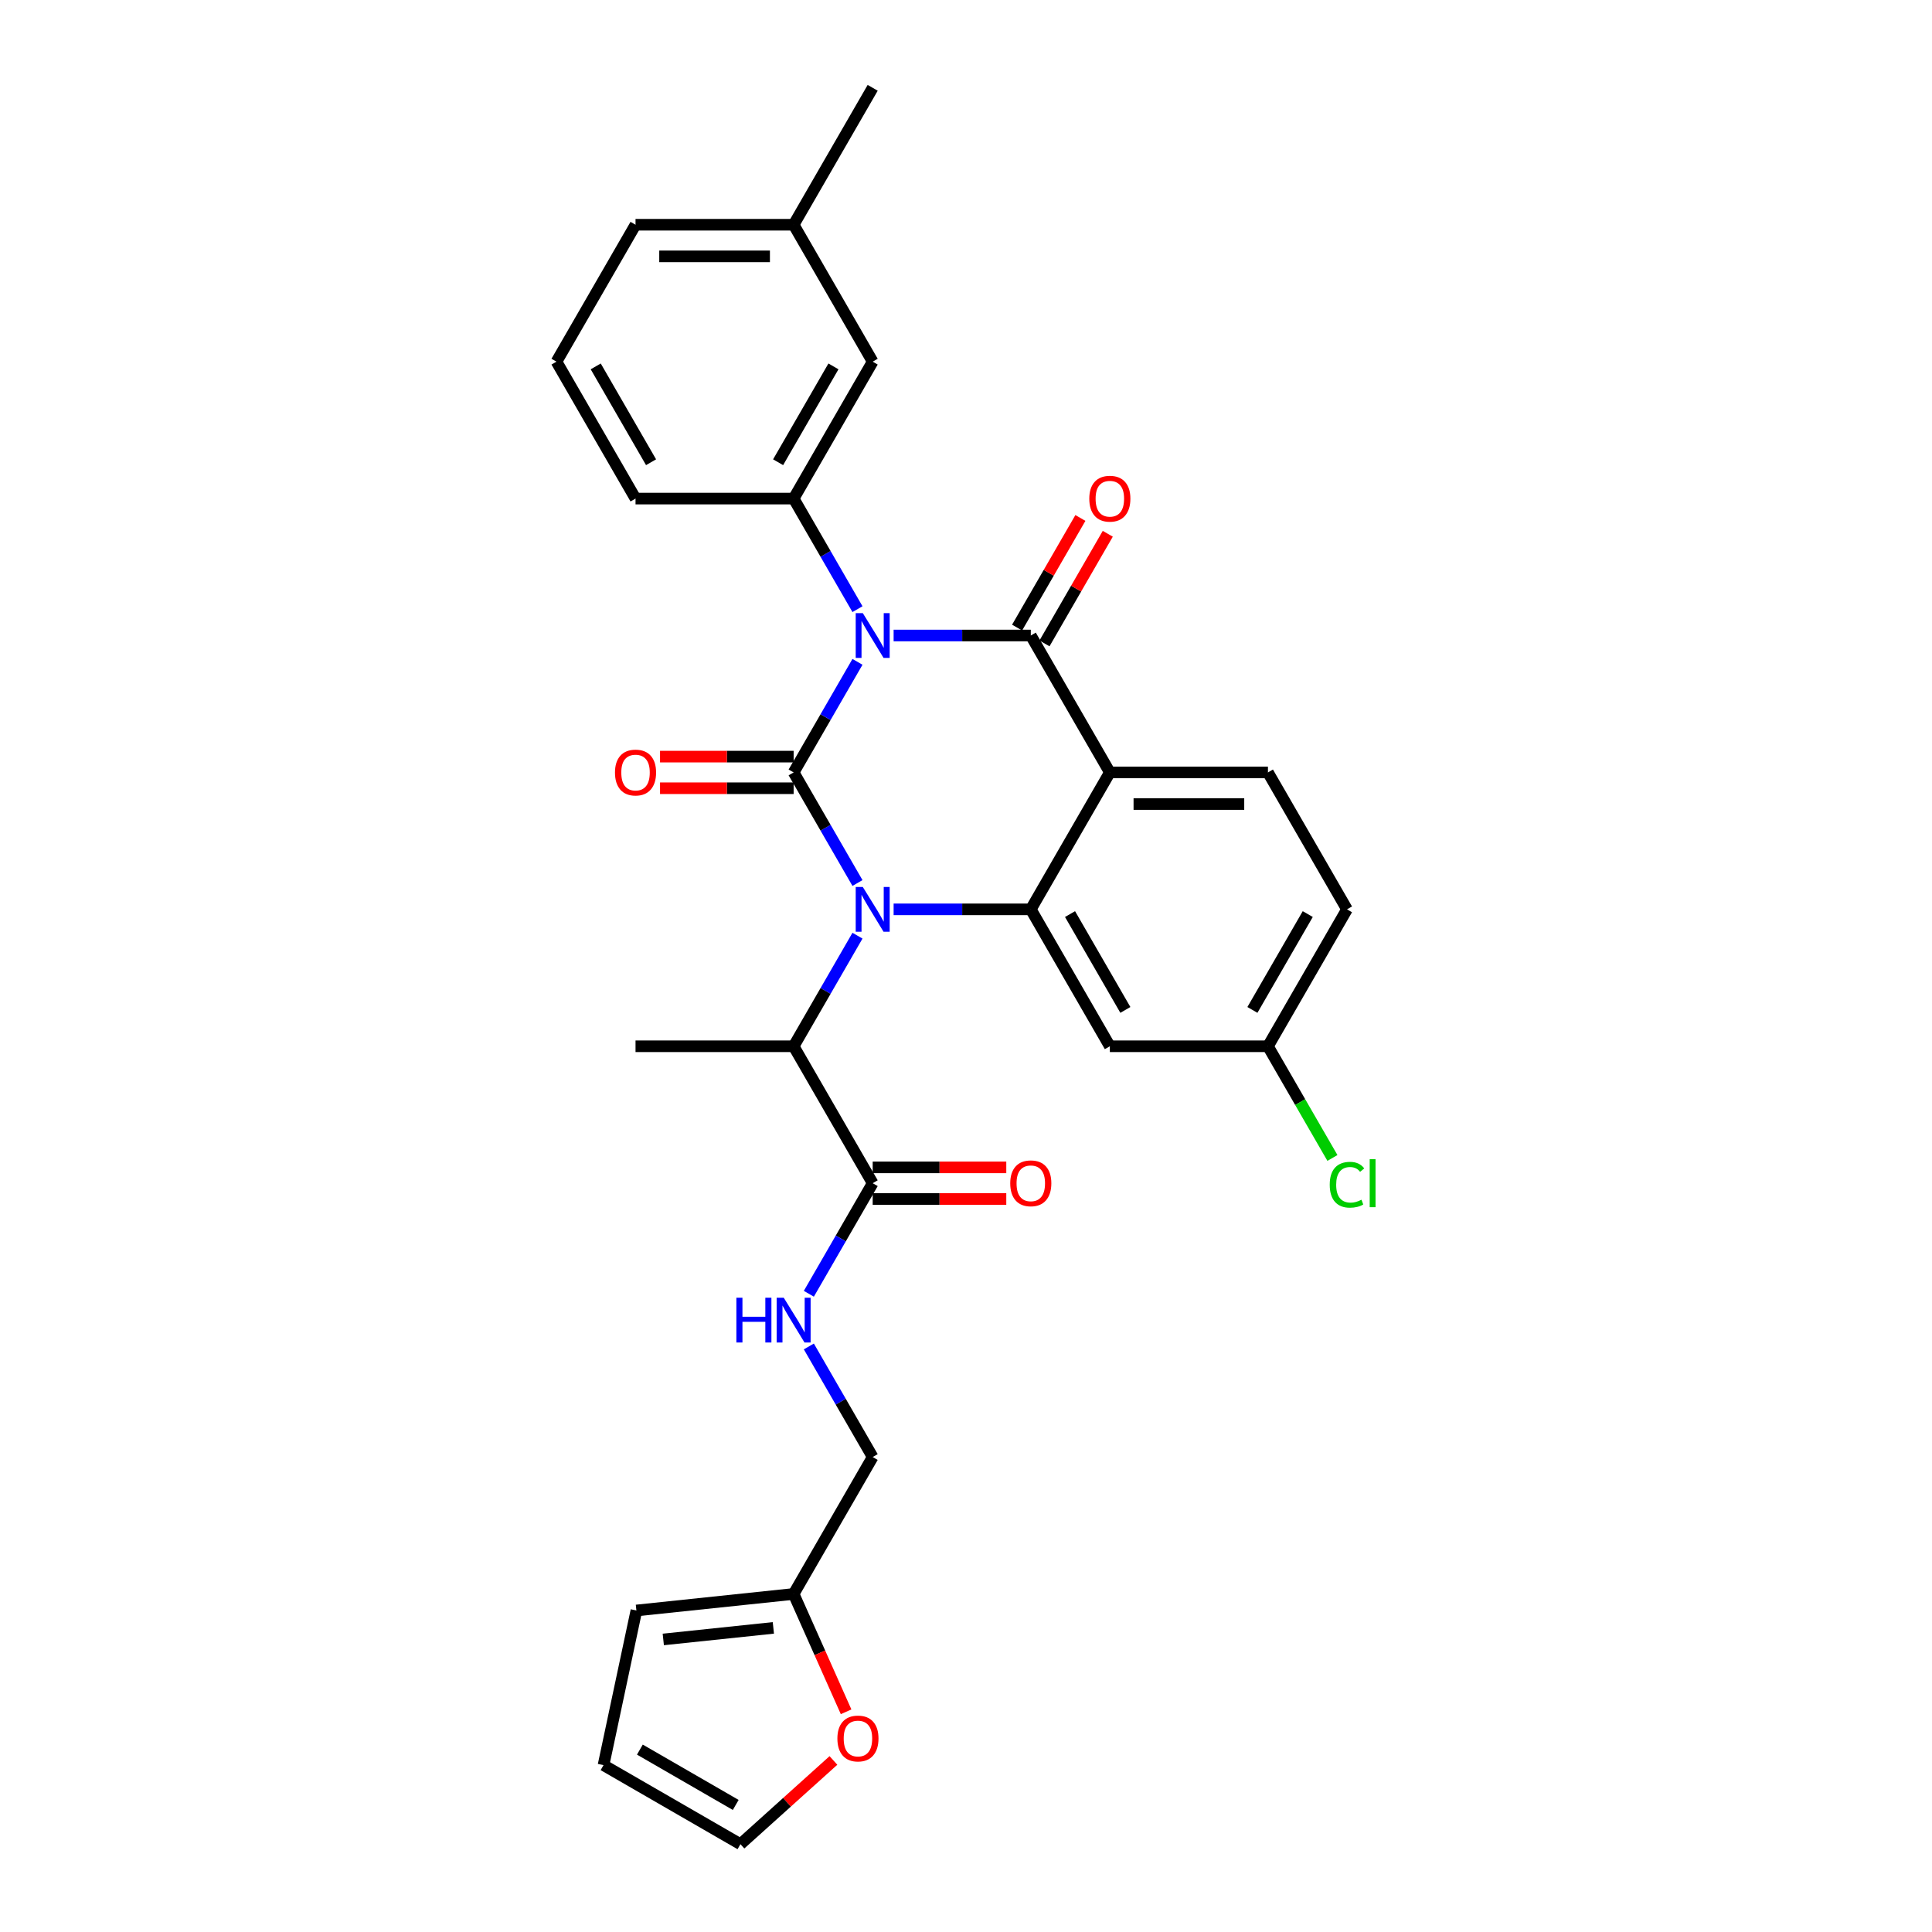 <?xml version='1.0' encoding='iso-8859-1'?>
<svg version='1.1' baseProfile='full'
              xmlns='http://www.w3.org/2000/svg'
                      xmlns:rdkit='http://www.rdkit.org/xml'
                      xmlns:xlink='http://www.w3.org/1999/xlink'
                  xml:space='preserve'
width='1000px' height='1000px' viewBox='0 0 1000 1000'>
<!-- END OF HEADER -->
<rect style='opacity:1.0;fill:#FFFFFF;stroke:none' width='1000' height='1000' x='0' y='0'> </rect>
<path class='bond-0' d='M 520.851,604.234 L 486.276,604.234' style='fill:none;fill-rule:evenodd;stroke:#FF0000;stroke-width:6px;stroke-linecap:butt;stroke-linejoin:miter;stroke-opacity:1' />
<path class='bond-0' d='M 486.276,604.234 L 451.702,604.234' style='fill:none;fill-rule:evenodd;stroke:#000000;stroke-width:6px;stroke-linecap:butt;stroke-linejoin:miter;stroke-opacity:1' />
<path class='bond-0' d='M 520.851,620.601 L 486.276,620.601' style='fill:none;fill-rule:evenodd;stroke:#FF0000;stroke-width:6px;stroke-linecap:butt;stroke-linejoin:miter;stroke-opacity:1' />
<path class='bond-0' d='M 486.276,620.601 L 451.702,620.601' style='fill:none;fill-rule:evenodd;stroke:#000000;stroke-width:6px;stroke-linecap:butt;stroke-linejoin:miter;stroke-opacity:1' />
<path class='bond-1' d='M 451.702,612.418 L 435.179,641.036' style='fill:none;fill-rule:evenodd;stroke:#000000;stroke-width:6px;stroke-linecap:butt;stroke-linejoin:miter;stroke-opacity:1' />
<path class='bond-1' d='M 435.179,641.036 L 418.656,669.654' style='fill:none;fill-rule:evenodd;stroke:#0000FF;stroke-width:6px;stroke-linecap:butt;stroke-linejoin:miter;stroke-opacity:1' />
<path class='bond-2' d='M 451.702,612.418 L 410.785,541.547' style='fill:none;fill-rule:evenodd;stroke:#000000;stroke-width:6px;stroke-linecap:butt;stroke-linejoin:miter;stroke-opacity:1' />
<path class='bond-3' d='M 410.785,825.029 L 424.363,855.526' style='fill:none;fill-rule:evenodd;stroke:#000000;stroke-width:6px;stroke-linecap:butt;stroke-linejoin:miter;stroke-opacity:1' />
<path class='bond-3' d='M 424.363,855.526 L 437.941,886.023' style='fill:none;fill-rule:evenodd;stroke:#FF0000;stroke-width:6px;stroke-linecap:butt;stroke-linejoin:miter;stroke-opacity:1' />
<path class='bond-4' d='M 410.785,825.029 L 329.399,833.583' style='fill:none;fill-rule:evenodd;stroke:#000000;stroke-width:6px;stroke-linecap:butt;stroke-linejoin:miter;stroke-opacity:1' />
<path class='bond-4' d='M 400.287,842.589 L 343.317,848.577' style='fill:none;fill-rule:evenodd;stroke:#000000;stroke-width:6px;stroke-linecap:butt;stroke-linejoin:miter;stroke-opacity:1' />
<path class='bond-5' d='M 410.785,825.029 L 451.702,754.158' style='fill:none;fill-rule:evenodd;stroke:#000000;stroke-width:6px;stroke-linecap:butt;stroke-linejoin:miter;stroke-opacity:1' />
<path class='bond-6' d='M 418.656,696.921 L 435.179,725.54' style='fill:none;fill-rule:evenodd;stroke:#0000FF;stroke-width:6px;stroke-linecap:butt;stroke-linejoin:miter;stroke-opacity:1' />
<path class='bond-6' d='M 435.179,725.54 L 451.702,754.158' style='fill:none;fill-rule:evenodd;stroke:#000000;stroke-width:6px;stroke-linecap:butt;stroke-linejoin:miter;stroke-opacity:1' />
<path class='bond-7' d='M 431.385,911.209 L 407.32,932.877' style='fill:none;fill-rule:evenodd;stroke:#FF0000;stroke-width:6px;stroke-linecap:butt;stroke-linejoin:miter;stroke-opacity:1' />
<path class='bond-7' d='M 407.32,932.877 L 383.255,954.545' style='fill:none;fill-rule:evenodd;stroke:#000000;stroke-width:6px;stroke-linecap:butt;stroke-linejoin:miter;stroke-opacity:1' />
<path class='bond-8' d='M 443.83,457.043 L 427.307,428.425' style='fill:none;fill-rule:evenodd;stroke:#0000FF;stroke-width:6px;stroke-linecap:butt;stroke-linejoin:miter;stroke-opacity:1' />
<path class='bond-8' d='M 427.307,428.425 L 410.785,399.806' style='fill:none;fill-rule:evenodd;stroke:#000000;stroke-width:6px;stroke-linecap:butt;stroke-linejoin:miter;stroke-opacity:1' />
<path class='bond-9' d='M 443.83,484.31 L 427.307,512.929' style='fill:none;fill-rule:evenodd;stroke:#0000FF;stroke-width:6px;stroke-linecap:butt;stroke-linejoin:miter;stroke-opacity:1' />
<path class='bond-9' d='M 427.307,512.929 L 410.785,541.547' style='fill:none;fill-rule:evenodd;stroke:#000000;stroke-width:6px;stroke-linecap:butt;stroke-linejoin:miter;stroke-opacity:1' />
<path class='bond-10' d='M 462.536,470.677 L 498.036,470.677' style='fill:none;fill-rule:evenodd;stroke:#0000FF;stroke-width:6px;stroke-linecap:butt;stroke-linejoin:miter;stroke-opacity:1' />
<path class='bond-10' d='M 498.036,470.677 L 533.536,470.677' style='fill:none;fill-rule:evenodd;stroke:#000000;stroke-width:6px;stroke-linecap:butt;stroke-linejoin:miter;stroke-opacity:1' />
<path class='bond-11' d='M 410.785,541.547 L 328.95,541.547' style='fill:none;fill-rule:evenodd;stroke:#000000;stroke-width:6px;stroke-linecap:butt;stroke-linejoin:miter;stroke-opacity:1' />
<path class='bond-12' d='M 697.204,470.677 L 656.287,541.547' style='fill:none;fill-rule:evenodd;stroke:#000000;stroke-width:6px;stroke-linecap:butt;stroke-linejoin:miter;stroke-opacity:1' />
<path class='bond-12' d='M 676.892,473.124 L 648.25,522.733' style='fill:none;fill-rule:evenodd;stroke:#000000;stroke-width:6px;stroke-linecap:butt;stroke-linejoin:miter;stroke-opacity:1' />
<path class='bond-13' d='M 697.204,470.677 L 656.287,399.806' style='fill:none;fill-rule:evenodd;stroke:#000000;stroke-width:6px;stroke-linecap:butt;stroke-linejoin:miter;stroke-opacity:1' />
<path class='bond-14' d='M 656.287,541.547 L 672.975,570.452' style='fill:none;fill-rule:evenodd;stroke:#000000;stroke-width:6px;stroke-linecap:butt;stroke-linejoin:miter;stroke-opacity:1' />
<path class='bond-14' d='M 672.975,570.452 L 689.663,599.357' style='fill:none;fill-rule:evenodd;stroke:#00CC00;stroke-width:6px;stroke-linecap:butt;stroke-linejoin:miter;stroke-opacity:1' />
<path class='bond-15' d='M 656.287,541.547 L 574.453,541.547' style='fill:none;fill-rule:evenodd;stroke:#000000;stroke-width:6px;stroke-linecap:butt;stroke-linejoin:miter;stroke-opacity:1' />
<path class='bond-16' d='M 574.453,541.547 L 533.536,470.677' style='fill:none;fill-rule:evenodd;stroke:#000000;stroke-width:6px;stroke-linecap:butt;stroke-linejoin:miter;stroke-opacity:1' />
<path class='bond-16' d='M 582.489,522.733 L 553.847,473.124' style='fill:none;fill-rule:evenodd;stroke:#000000;stroke-width:6px;stroke-linecap:butt;stroke-linejoin:miter;stroke-opacity:1' />
<path class='bond-17' d='M 656.287,399.806 L 574.453,399.806' style='fill:none;fill-rule:evenodd;stroke:#000000;stroke-width:6px;stroke-linecap:butt;stroke-linejoin:miter;stroke-opacity:1' />
<path class='bond-17' d='M 644.012,416.173 L 586.728,416.173' style='fill:none;fill-rule:evenodd;stroke:#000000;stroke-width:6px;stroke-linecap:butt;stroke-linejoin:miter;stroke-opacity:1' />
<path class='bond-18' d='M 574.453,399.806 L 533.536,470.677' style='fill:none;fill-rule:evenodd;stroke:#000000;stroke-width:6px;stroke-linecap:butt;stroke-linejoin:miter;stroke-opacity:1' />
<path class='bond-19' d='M 574.453,399.806 L 533.536,328.936' style='fill:none;fill-rule:evenodd;stroke:#000000;stroke-width:6px;stroke-linecap:butt;stroke-linejoin:miter;stroke-opacity:1' />
<path class='bond-20' d='M 410.785,399.806 L 427.307,371.188' style='fill:none;fill-rule:evenodd;stroke:#000000;stroke-width:6px;stroke-linecap:butt;stroke-linejoin:miter;stroke-opacity:1' />
<path class='bond-20' d='M 427.307,371.188 L 443.83,342.57' style='fill:none;fill-rule:evenodd;stroke:#0000FF;stroke-width:6px;stroke-linecap:butt;stroke-linejoin:miter;stroke-opacity:1' />
<path class='bond-21' d='M 410.785,391.623 L 376.21,391.623' style='fill:none;fill-rule:evenodd;stroke:#000000;stroke-width:6px;stroke-linecap:butt;stroke-linejoin:miter;stroke-opacity:1' />
<path class='bond-21' d='M 376.21,391.623 L 341.635,391.623' style='fill:none;fill-rule:evenodd;stroke:#FF0000;stroke-width:6px;stroke-linecap:butt;stroke-linejoin:miter;stroke-opacity:1' />
<path class='bond-21' d='M 410.785,407.99 L 376.21,407.99' style='fill:none;fill-rule:evenodd;stroke:#000000;stroke-width:6px;stroke-linecap:butt;stroke-linejoin:miter;stroke-opacity:1' />
<path class='bond-21' d='M 376.21,407.99 L 341.635,407.99' style='fill:none;fill-rule:evenodd;stroke:#FF0000;stroke-width:6px;stroke-linecap:butt;stroke-linejoin:miter;stroke-opacity:1' />
<path class='bond-22' d='M 443.83,315.302 L 427.307,286.684' style='fill:none;fill-rule:evenodd;stroke:#0000FF;stroke-width:6px;stroke-linecap:butt;stroke-linejoin:miter;stroke-opacity:1' />
<path class='bond-22' d='M 427.307,286.684 L 410.785,258.066' style='fill:none;fill-rule:evenodd;stroke:#000000;stroke-width:6px;stroke-linecap:butt;stroke-linejoin:miter;stroke-opacity:1' />
<path class='bond-23' d='M 462.536,328.936 L 498.036,328.936' style='fill:none;fill-rule:evenodd;stroke:#0000FF;stroke-width:6px;stroke-linecap:butt;stroke-linejoin:miter;stroke-opacity:1' />
<path class='bond-23' d='M 498.036,328.936 L 533.536,328.936' style='fill:none;fill-rule:evenodd;stroke:#000000;stroke-width:6px;stroke-linecap:butt;stroke-linejoin:miter;stroke-opacity:1' />
<path class='bond-24' d='M 540.623,333.028 L 557.004,304.655' style='fill:none;fill-rule:evenodd;stroke:#000000;stroke-width:6px;stroke-linecap:butt;stroke-linejoin:miter;stroke-opacity:1' />
<path class='bond-24' d='M 557.004,304.655 L 573.385,276.282' style='fill:none;fill-rule:evenodd;stroke:#FF0000;stroke-width:6px;stroke-linecap:butt;stroke-linejoin:miter;stroke-opacity:1' />
<path class='bond-24' d='M 526.449,324.844 L 542.83,296.471' style='fill:none;fill-rule:evenodd;stroke:#000000;stroke-width:6px;stroke-linecap:butt;stroke-linejoin:miter;stroke-opacity:1' />
<path class='bond-24' d='M 542.83,296.471 L 559.211,268.099' style='fill:none;fill-rule:evenodd;stroke:#FF0000;stroke-width:6px;stroke-linecap:butt;stroke-linejoin:miter;stroke-opacity:1' />
<path class='bond-25' d='M 410.785,258.066 L 451.702,187.195' style='fill:none;fill-rule:evenodd;stroke:#000000;stroke-width:6px;stroke-linecap:butt;stroke-linejoin:miter;stroke-opacity:1' />
<path class='bond-25' d='M 402.748,239.252 L 431.39,189.642' style='fill:none;fill-rule:evenodd;stroke:#000000;stroke-width:6px;stroke-linecap:butt;stroke-linejoin:miter;stroke-opacity:1' />
<path class='bond-26' d='M 410.785,258.066 L 328.95,258.066' style='fill:none;fill-rule:evenodd;stroke:#000000;stroke-width:6px;stroke-linecap:butt;stroke-linejoin:miter;stroke-opacity:1' />
<path class='bond-27' d='M 451.702,187.195 L 410.785,116.325' style='fill:none;fill-rule:evenodd;stroke:#000000;stroke-width:6px;stroke-linecap:butt;stroke-linejoin:miter;stroke-opacity:1' />
<path class='bond-28' d='M 410.785,116.325 L 451.702,45.455' style='fill:none;fill-rule:evenodd;stroke:#000000;stroke-width:6px;stroke-linecap:butt;stroke-linejoin:miter;stroke-opacity:1' />
<path class='bond-29' d='M 410.785,116.325 L 328.95,116.325' style='fill:none;fill-rule:evenodd;stroke:#000000;stroke-width:6px;stroke-linecap:butt;stroke-linejoin:miter;stroke-opacity:1' />
<path class='bond-29' d='M 398.509,132.692 L 341.226,132.692' style='fill:none;fill-rule:evenodd;stroke:#000000;stroke-width:6px;stroke-linecap:butt;stroke-linejoin:miter;stroke-opacity:1' />
<path class='bond-30' d='M 288.033,187.195 L 328.95,258.066' style='fill:none;fill-rule:evenodd;stroke:#000000;stroke-width:6px;stroke-linecap:butt;stroke-linejoin:miter;stroke-opacity:1' />
<path class='bond-30' d='M 308.345,189.642 L 336.987,239.252' style='fill:none;fill-rule:evenodd;stroke:#000000;stroke-width:6px;stroke-linecap:butt;stroke-linejoin:miter;stroke-opacity:1' />
<path class='bond-31' d='M 288.033,187.195 L 328.95,116.325' style='fill:none;fill-rule:evenodd;stroke:#000000;stroke-width:6px;stroke-linecap:butt;stroke-linejoin:miter;stroke-opacity:1' />
<path class='bond-32' d='M 329.399,833.583 L 312.384,913.628' style='fill:none;fill-rule:evenodd;stroke:#000000;stroke-width:6px;stroke-linecap:butt;stroke-linejoin:miter;stroke-opacity:1' />
<path class='bond-33' d='M 383.255,954.545 L 312.384,913.628' style='fill:none;fill-rule:evenodd;stroke:#000000;stroke-width:6px;stroke-linecap:butt;stroke-linejoin:miter;stroke-opacity:1' />
<path class='bond-33' d='M 380.808,934.234 L 331.198,905.592' style='fill:none;fill-rule:evenodd;stroke:#000000;stroke-width:6px;stroke-linecap:butt;stroke-linejoin:miter;stroke-opacity:1' />
<path  class='atom-0' d='M 522.897 612.483
Q 522.897 606.918, 525.647 603.809
Q 528.396 600.699, 533.536 600.699
Q 538.675 600.699, 541.424 603.809
Q 544.174 606.918, 544.174 612.483
Q 544.174 618.113, 541.392 621.321
Q 538.609 624.496, 533.536 624.496
Q 528.429 624.496, 525.647 621.321
Q 522.897 618.146, 522.897 612.483
M 533.536 621.878
Q 537.071 621.878, 538.969 619.521
Q 540.901 617.131, 540.901 612.483
Q 540.901 607.933, 538.969 605.642
Q 537.071 603.318, 533.536 603.318
Q 530 603.318, 528.069 605.609
Q 526.171 607.9, 526.171 612.483
Q 526.171 617.164, 528.069 619.521
Q 530 621.878, 533.536 621.878
' fill='#FF0000'/>
<path  class='atom-3' d='M 381.144 671.7
L 384.287 671.7
L 384.287 681.553
L 396.136 681.553
L 396.136 671.7
L 399.279 671.7
L 399.279 694.876
L 396.136 694.876
L 396.136 684.172
L 384.287 684.172
L 384.287 694.876
L 381.144 694.876
L 381.144 671.7
' fill='#0000FF'/>
<path  class='atom-3' d='M 405.662 671.7
L 413.256 683.975
Q 414.009 685.186, 415.22 687.38
Q 416.431 689.573, 416.497 689.704
L 416.497 671.7
L 419.573 671.7
L 419.573 694.876
L 416.398 694.876
L 408.248 681.455
Q 407.298 679.884, 406.284 678.083
Q 405.302 676.283, 405.007 675.726
L 405.007 694.876
L 401.996 694.876
L 401.996 671.7
L 405.662 671.7
' fill='#0000FF'/>
<path  class='atom-4' d='M 433.431 899.853
Q 433.431 894.289, 436.181 891.179
Q 438.93 888.069, 444.069 888.069
Q 449.209 888.069, 451.958 891.179
Q 454.708 894.289, 454.708 899.853
Q 454.708 905.483, 451.925 908.691
Q 449.143 911.866, 444.069 911.866
Q 438.963 911.866, 436.181 908.691
Q 433.431 905.516, 433.431 899.853
M 444.069 909.248
Q 447.605 909.248, 449.503 906.891
Q 451.434 904.501, 451.434 899.853
Q 451.434 895.303, 449.503 893.012
Q 447.605 890.688, 444.069 890.688
Q 440.534 890.688, 438.603 892.979
Q 436.704 895.271, 436.704 899.853
Q 436.704 904.534, 438.603 906.891
Q 440.534 909.248, 444.069 909.248
' fill='#FF0000'/>
<path  class='atom-5' d='M 446.579 459.089
L 454.173 471.364
Q 454.926 472.575, 456.137 474.768
Q 457.348 476.962, 457.414 477.093
L 457.414 459.089
L 460.491 459.089
L 460.491 482.264
L 457.315 482.264
L 449.165 468.844
Q 448.215 467.272, 447.201 465.472
Q 446.219 463.672, 445.924 463.115
L 445.924 482.264
L 442.913 482.264
L 442.913 459.089
L 446.579 459.089
' fill='#0000FF'/>
<path  class='atom-14' d='M 446.579 317.348
L 454.173 329.623
Q 454.926 330.835, 456.137 333.028
Q 457.348 335.221, 457.414 335.352
L 457.414 317.348
L 460.491 317.348
L 460.491 340.524
L 457.315 340.524
L 449.165 327.103
Q 448.215 325.532, 447.201 323.731
Q 446.219 321.931, 445.924 321.375
L 445.924 340.524
L 442.913 340.524
L 442.913 317.348
L 446.579 317.348
' fill='#0000FF'/>
<path  class='atom-16' d='M 563.814 258.131
Q 563.814 252.566, 566.564 249.457
Q 569.313 246.347, 574.453 246.347
Q 579.592 246.347, 582.341 249.457
Q 585.091 252.566, 585.091 258.131
Q 585.091 263.761, 582.309 266.969
Q 579.526 270.144, 574.453 270.144
Q 569.346 270.144, 566.564 266.969
Q 563.814 263.794, 563.814 258.131
M 574.453 267.526
Q 577.988 267.526, 579.886 265.169
Q 581.818 262.779, 581.818 258.131
Q 581.818 253.581, 579.886 251.29
Q 577.988 248.966, 574.453 248.966
Q 570.917 248.966, 568.986 251.257
Q 567.088 253.548, 567.088 258.131
Q 567.088 262.812, 568.986 265.169
Q 570.917 267.526, 574.453 267.526
' fill='#FF0000'/>
<path  class='atom-17' d='M 318.312 399.872
Q 318.312 394.307, 321.062 391.197
Q 323.811 388.088, 328.95 388.088
Q 334.09 388.088, 336.839 391.197
Q 339.589 394.307, 339.589 399.872
Q 339.589 405.502, 336.807 408.71
Q 334.024 411.885, 328.95 411.885
Q 323.844 411.885, 321.062 408.71
Q 318.312 405.535, 318.312 399.872
M 328.95 409.266
Q 332.486 409.266, 334.384 406.91
Q 336.316 404.52, 336.316 399.872
Q 336.316 395.322, 334.384 393.031
Q 332.486 390.706, 328.95 390.706
Q 325.415 390.706, 323.484 392.998
Q 321.585 395.289, 321.585 399.872
Q 321.585 404.553, 323.484 406.91
Q 325.415 409.266, 328.95 409.266
' fill='#FF0000'/>
<path  class='atom-20' d='M 688.267 613.22
Q 688.267 607.458, 690.952 604.447
Q 693.668 601.403, 698.808 601.403
Q 703.587 601.403, 706.14 604.774
L 703.98 606.542
Q 702.114 604.087, 698.808 604.087
Q 695.305 604.087, 693.439 606.444
Q 691.606 608.768, 691.606 613.22
Q 691.606 617.802, 693.505 620.159
Q 695.436 622.516, 699.168 622.516
Q 701.721 622.516, 704.7 620.977
L 705.616 623.432
Q 704.405 624.218, 702.572 624.676
Q 700.739 625.135, 698.709 625.135
Q 693.668 625.135, 690.952 622.058
Q 688.267 618.981, 688.267 613.22
' fill='#00CC00'/>
<path  class='atom-20' d='M 708.955 599.995
L 711.967 599.995
L 711.967 624.84
L 708.955 624.84
L 708.955 599.995
' fill='#00CC00'/>
</svg>
